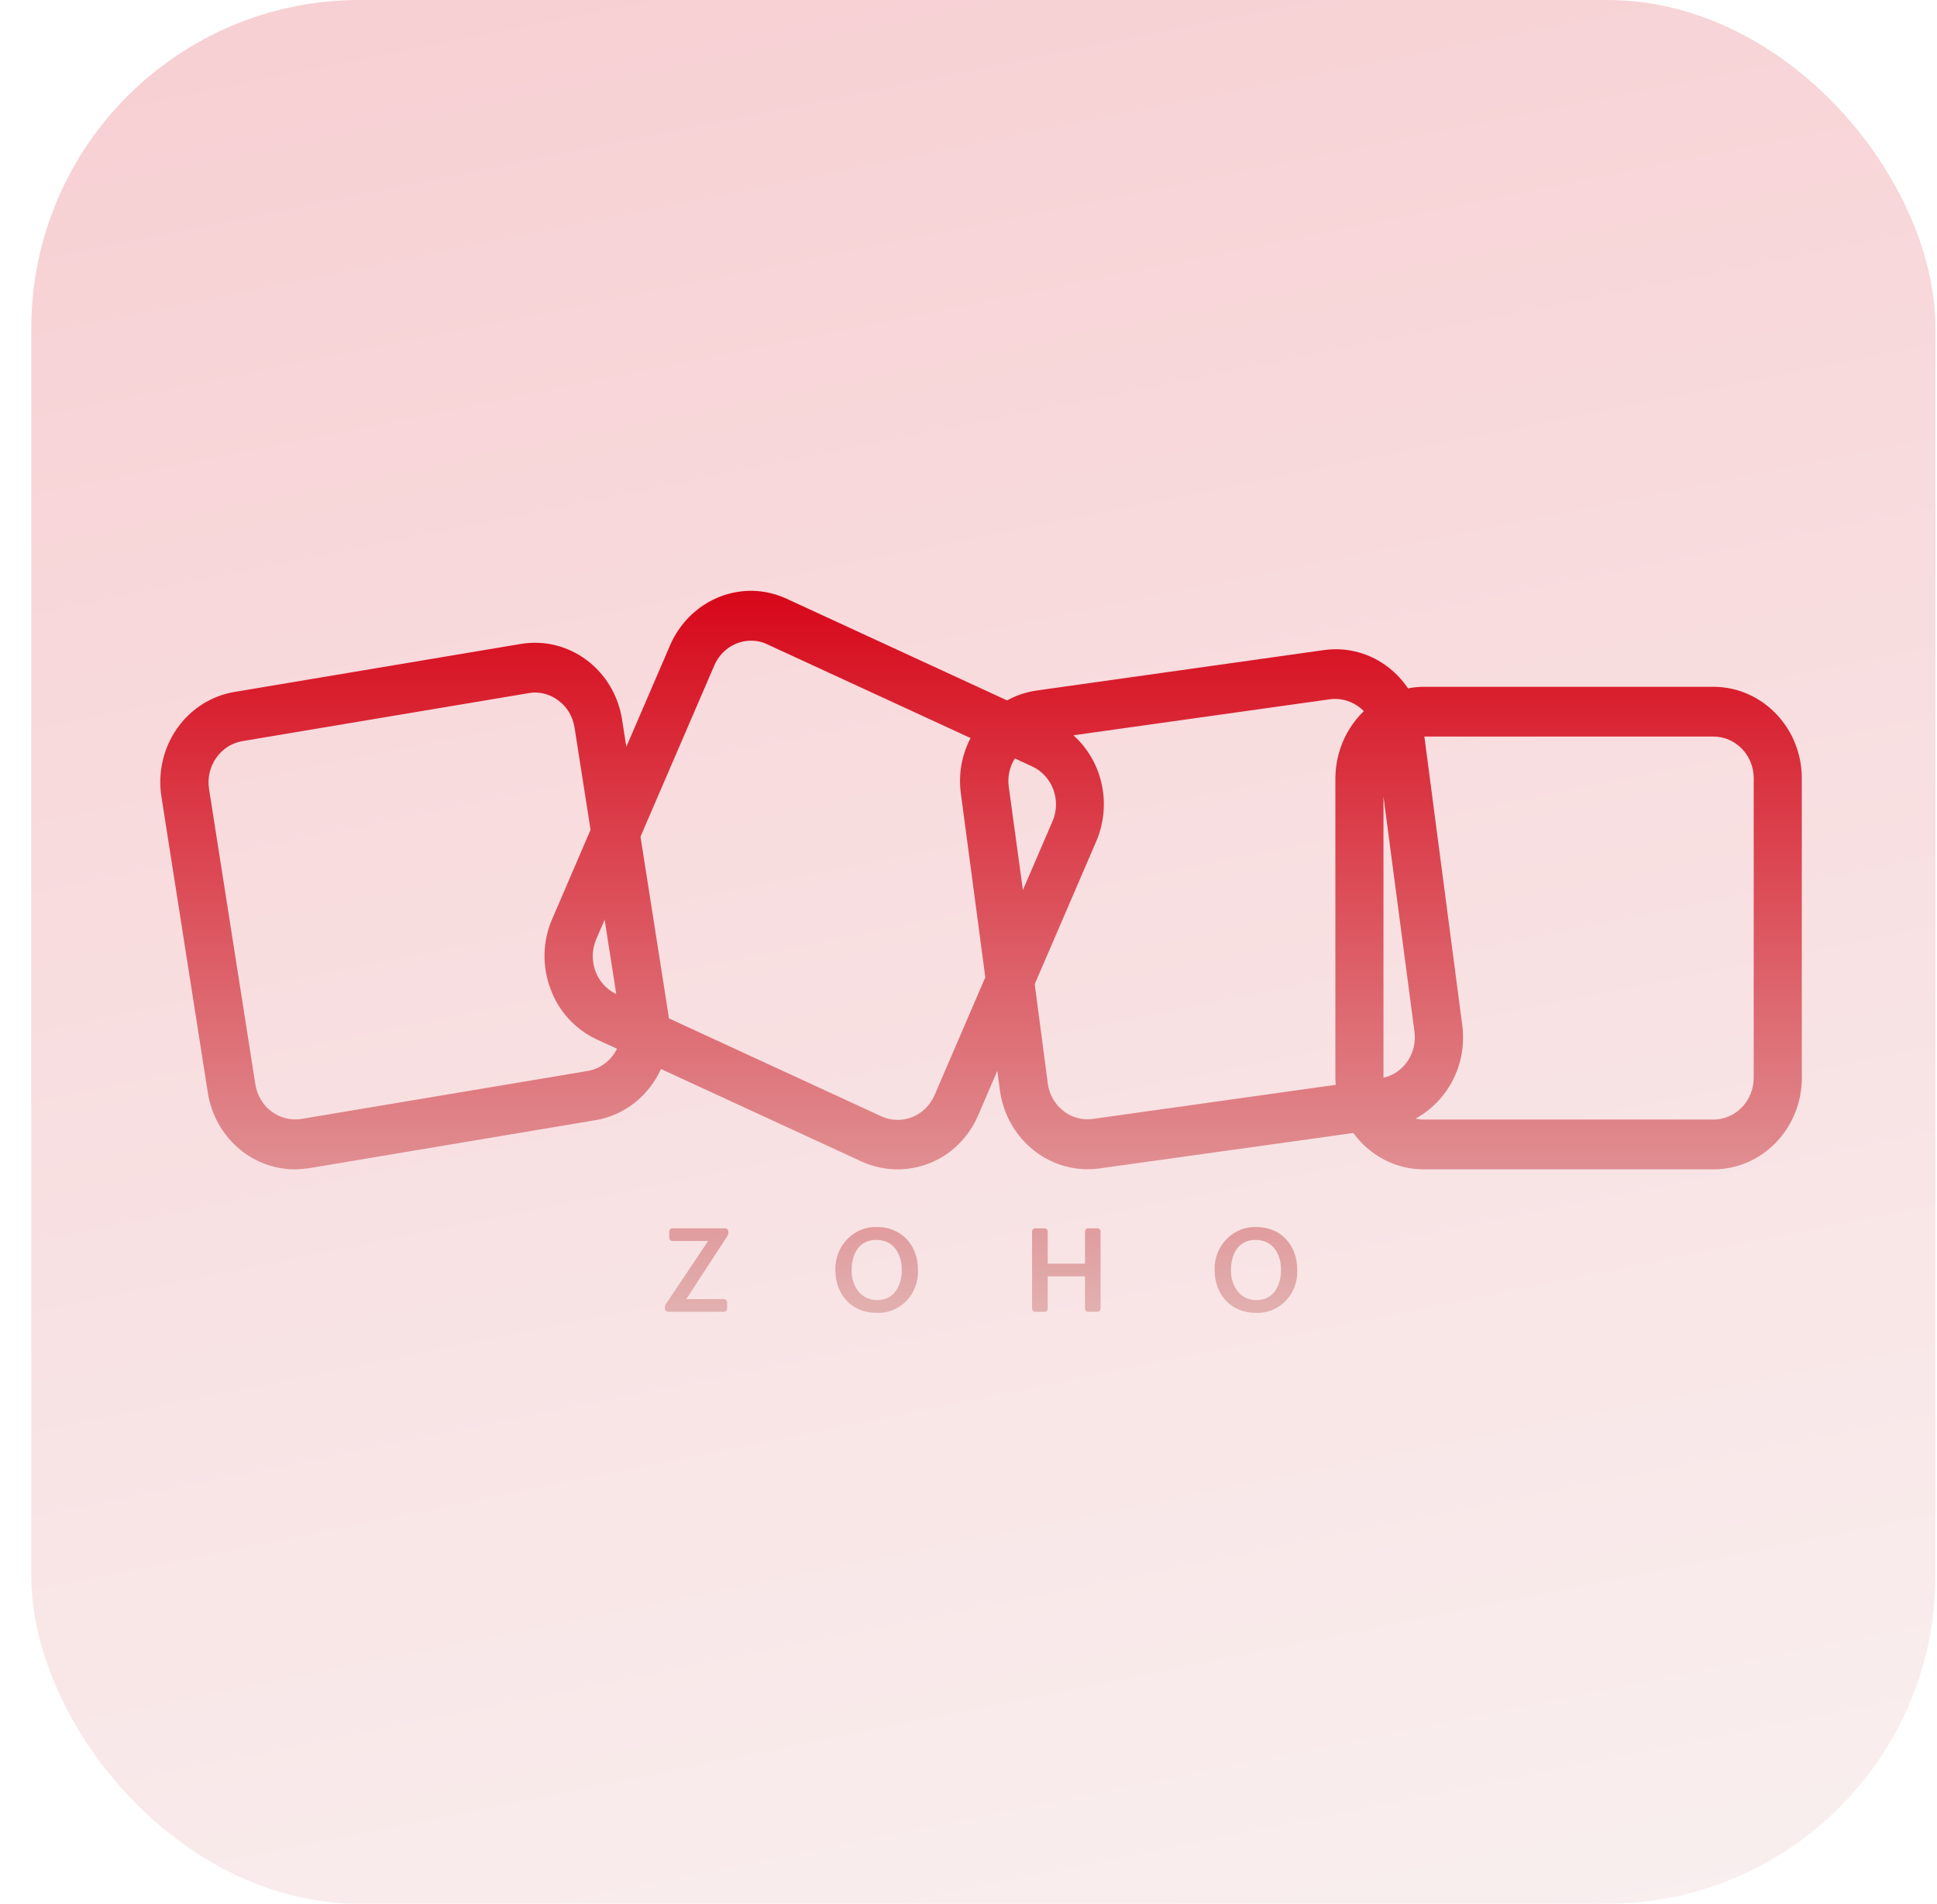 <svg width="59" height="58" viewBox="0 0 59 58" fill="none" xmlns="http://www.w3.org/2000/svg">
<rect x="0.953" width="58" height="58" rx="10" fill="url(#paint0_linear_564_2152)" fill-opacity="0.2"/>
<path d="M22.925 18C22.397 17.992 21.878 18.143 21.432 18.436C20.986 18.73 20.632 19.151 20.415 19.649L19.077 22.753L18.948 21.924C18.892 21.562 18.768 21.216 18.582 20.905C18.397 20.594 18.154 20.323 17.867 20.109C17.581 19.895 17.256 19.742 16.912 19.657C16.568 19.573 16.212 19.561 15.863 19.619L7.144 21.081C6.795 21.139 6.46 21.267 6.159 21.459C5.858 21.651 5.597 21.902 5.39 22.199C5.183 22.495 5.035 22.831 4.954 23.187C4.873 23.543 4.86 23.912 4.917 24.273L6.329 33.284C6.43 33.936 6.751 34.529 7.236 34.959C7.721 35.388 8.337 35.625 8.975 35.627C9.129 35.627 9.273 35.605 9.425 35.59L18.134 34.129C19.042 33.978 19.767 33.372 20.134 32.57L26.244 35.388C26.896 35.686 27.636 35.706 28.302 35.444C28.971 35.185 29.5 34.657 29.794 33.982L30.377 32.626L30.457 33.221C30.557 33.951 30.932 34.61 31.499 35.056C32.067 35.501 32.782 35.696 33.488 35.599L41.221 34.519C41.472 34.863 41.796 35.142 42.168 35.334C42.541 35.527 42.951 35.627 43.367 35.627H52.192C53.678 35.627 54.88 34.377 54.882 32.844V23.709C54.882 22.174 53.673 20.925 52.192 20.925H43.367C43.203 20.925 43.044 20.941 42.888 20.973C42.729 20.737 42.536 20.527 42.315 20.352C42.034 20.128 41.713 19.965 41.37 19.872C41.028 19.778 40.67 19.756 40.319 19.807L31.575 21.038C31.252 21.085 30.952 21.186 30.675 21.339L23.965 18.244C23.637 18.092 23.284 18.009 22.925 18ZM22.873 19.52C23.034 19.52 23.204 19.548 23.373 19.632L29.563 22.486C29.296 22.999 29.188 23.581 29.267 24.172L30.011 29.768H30.015L28.463 33.372C28.329 33.678 28.084 33.917 27.78 34.036C27.477 34.156 27.141 34.147 26.844 34.01L20.371 31.025L20.363 30.936L19.509 25.491L21.759 20.27C21.855 20.047 22.012 19.858 22.21 19.725C22.408 19.592 22.637 19.521 22.873 19.52ZM16.292 21.1C16.552 21.1 16.802 21.184 17.006 21.342C17.277 21.536 17.444 21.831 17.5 22.165L17.988 25.282L16.821 27.996C16.675 28.329 16.595 28.689 16.586 29.054C16.577 29.42 16.638 29.783 16.767 30.124C17.017 30.818 17.525 31.363 18.179 31.669L18.794 31.952C18.707 32.129 18.581 32.282 18.426 32.4C18.271 32.517 18.092 32.596 17.902 32.629L9.183 34.09C8.863 34.142 8.536 34.062 8.274 33.866C8.011 33.67 7.833 33.375 7.779 33.044L6.367 24.034C6.316 23.703 6.394 23.364 6.583 23.093C6.772 22.82 7.058 22.637 7.377 22.581L16.096 21.119C16.159 21.111 16.229 21.098 16.292 21.098V21.1ZM40.678 21.294C41.002 21.298 41.312 21.431 41.542 21.667C41.27 21.928 41.053 22.244 40.904 22.595C40.755 22.946 40.677 23.325 40.675 23.709V32.842C40.677 32.914 40.68 32.983 40.686 33.051L33.29 34.09C33.131 34.112 32.969 34.102 32.814 34.06C32.659 34.018 32.513 33.944 32.386 33.844C32.258 33.743 32.151 33.618 32.07 33.474C31.989 33.331 31.936 33.172 31.915 33.008L31.517 29.983L33.39 25.636C33.625 25.091 33.684 24.483 33.559 23.9C33.434 23.318 33.132 22.793 32.696 22.402L40.517 21.303C40.57 21.296 40.623 21.293 40.678 21.294ZM43.386 22.441H52.192C52.871 22.441 53.417 23.014 53.417 23.709V32.842C53.416 33.178 53.287 33.499 53.057 33.737C52.828 33.974 52.517 34.108 52.192 34.109H43.365C43.281 34.109 43.197 34.099 43.115 34.081C44.094 33.551 44.694 32.432 44.54 31.24L43.386 22.441ZM30.911 23.107L31.44 23.351C32.057 23.637 32.336 24.385 32.057 25.026L31.157 27.116L30.725 23.959C30.687 23.661 30.753 23.358 30.913 23.107H30.911ZM42.14 24.267L43.084 31.434C43.126 31.748 43.052 32.066 42.877 32.326C42.702 32.586 42.439 32.768 42.14 32.835V24.267ZM18.417 28.02L18.771 30.287C18.477 30.148 18.248 29.894 18.134 29.581C18.02 29.268 18.029 28.921 18.161 28.615L18.417 28.02ZM26.719 37.384C26.552 37.377 26.384 37.406 26.228 37.469C26.072 37.532 25.93 37.627 25.81 37.749C25.691 37.87 25.597 38.016 25.534 38.177C25.471 38.338 25.44 38.51 25.444 38.684C25.444 39.455 25.952 39.999 26.696 39.999C26.864 40.007 27.033 39.979 27.19 39.916C27.347 39.853 27.49 39.757 27.609 39.633C27.728 39.51 27.821 39.362 27.881 39.199C27.942 39.036 27.969 38.862 27.961 38.688C27.961 37.934 27.457 37.384 26.719 37.384ZM38.271 37.384C38.104 37.377 37.937 37.406 37.78 37.469C37.624 37.532 37.482 37.627 37.362 37.749C37.243 37.87 37.149 38.016 37.086 38.177C37.023 38.338 36.992 38.51 36.996 38.684C36.996 39.455 37.507 39.999 38.25 39.999C38.419 40.007 38.587 39.978 38.744 39.915C38.901 39.852 39.043 39.756 39.162 39.632C39.281 39.509 39.373 39.361 39.434 39.199C39.494 39.036 39.521 38.862 39.513 38.688C39.513 37.934 39.013 37.384 38.271 37.384ZM20.486 37.423C20.473 37.422 20.46 37.425 20.448 37.43C20.435 37.435 20.424 37.442 20.415 37.452C20.406 37.461 20.398 37.472 20.393 37.485C20.388 37.497 20.386 37.51 20.386 37.524V37.707C20.386 37.763 20.429 37.809 20.486 37.809H21.569L20.271 39.748C20.262 39.767 20.256 39.786 20.252 39.807V39.865C20.252 39.921 20.296 39.966 20.352 39.966H22.05C22.076 39.966 22.101 39.956 22.119 39.937C22.138 39.918 22.148 39.892 22.148 39.865V39.682C22.148 39.655 22.138 39.629 22.119 39.61C22.101 39.591 22.076 39.58 22.05 39.58H20.904L22.167 37.64L22.184 37.584V37.524C22.184 37.497 22.173 37.471 22.155 37.452C22.137 37.433 22.112 37.423 22.086 37.423H20.486ZM31.534 37.423C31.508 37.423 31.483 37.433 31.464 37.452C31.446 37.471 31.436 37.497 31.436 37.524V39.865C31.436 39.921 31.477 39.966 31.534 39.966H31.815C31.841 39.966 31.866 39.956 31.884 39.937C31.902 39.918 31.913 39.892 31.913 39.865V38.886H33.048V39.865C33.048 39.921 33.09 39.966 33.146 39.966H33.425C33.451 39.966 33.476 39.956 33.495 39.937C33.513 39.918 33.523 39.892 33.523 39.865V37.524C33.523 37.497 33.513 37.471 33.495 37.452C33.476 37.433 33.451 37.423 33.425 37.423H33.146C33.12 37.423 33.095 37.433 33.077 37.452C33.059 37.471 33.048 37.497 33.048 37.524V38.5H31.913V37.524C31.913 37.497 31.902 37.471 31.884 37.452C31.866 37.433 31.841 37.423 31.815 37.423H31.534ZM26.692 37.776C27.213 37.776 27.467 38.194 27.467 38.692C27.467 39.164 27.24 39.608 26.721 39.611C26.217 39.611 25.94 39.186 25.94 38.707C25.94 38.201 26.165 37.776 26.69 37.776H26.692ZM38.244 37.776C38.765 37.776 39.019 38.194 39.019 38.692C39.019 39.164 38.794 39.608 38.273 39.611C37.769 39.611 37.494 39.186 37.494 38.707C37.494 38.201 37.719 37.776 38.244 37.776Z" fill="url(#paint1_linear_564_2152)"/>
<defs>
<linearGradient id="paint0_linear_564_2152" x1="21.882" y1="-7" x2="35.882" y2="62" gradientUnits="userSpaceOnUse">
<stop stop-color="#D70719"/>
<stop offset="1" stop-color="#E2B0B0"/>
</linearGradient>
<linearGradient id="paint1_linear_564_2152" x1="29.882" y1="18" x2="29.882" y2="40" gradientUnits="userSpaceOnUse">
<stop stop-color="#D70719"/>
<stop offset="1" stop-color="#E2B0B0"/>
</linearGradient>
</defs>
</svg>
